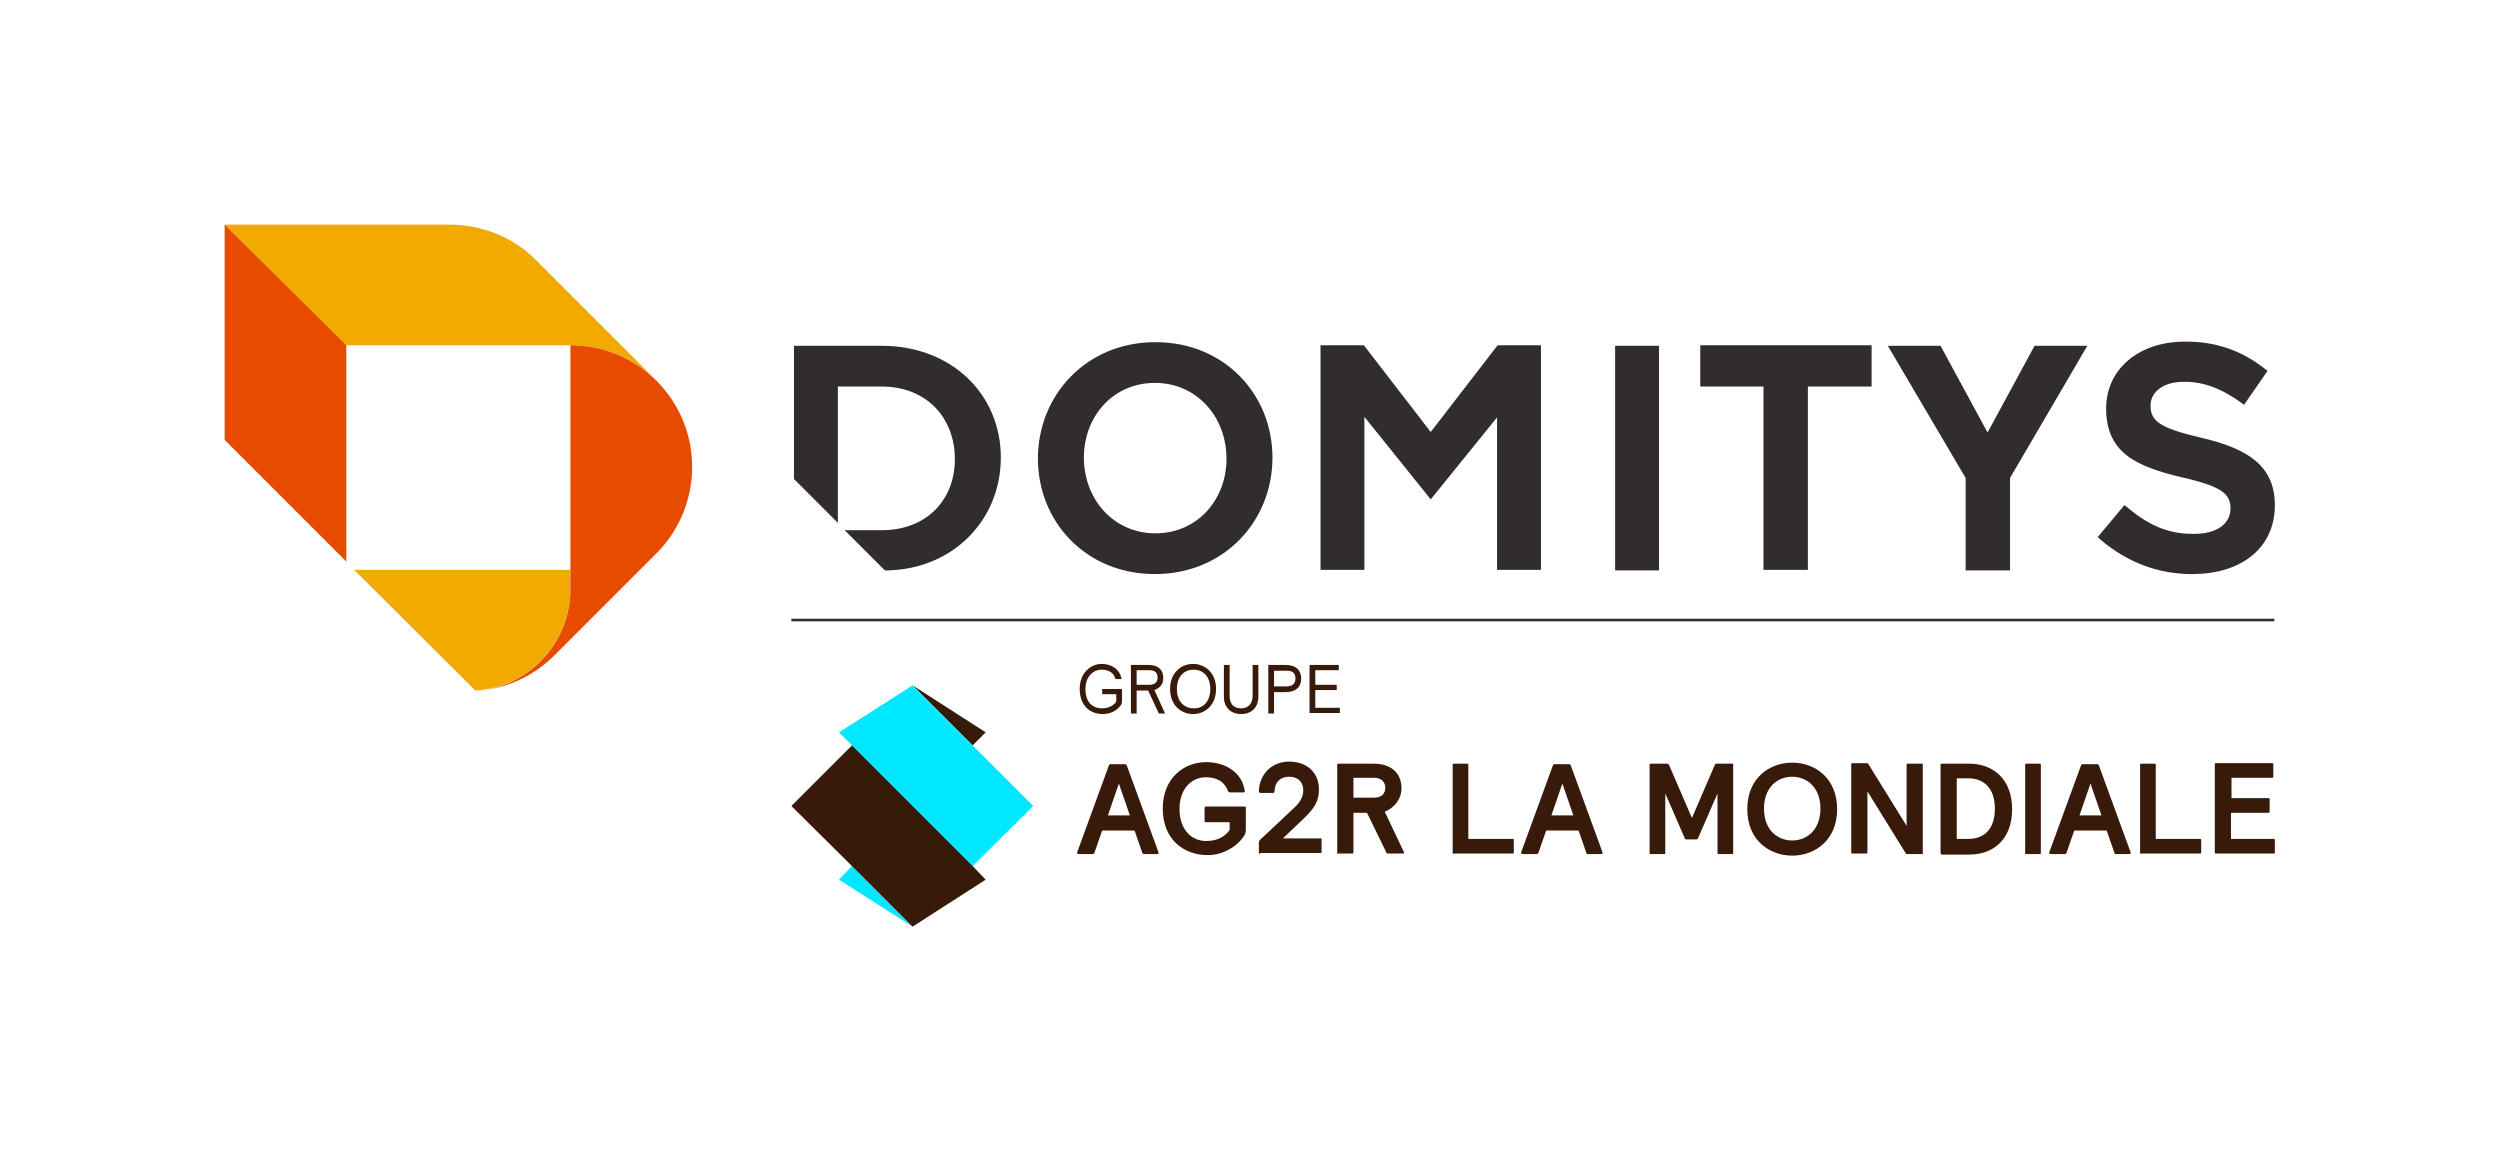 <?xml version="1.0" encoding="UTF-8"?> <svg xmlns="http://www.w3.org/2000/svg" xmlns:xlink="http://www.w3.org/1999/xlink" version="1.1" id="Calque_1" x="0px" y="0px" viewBox="0 0 478.6 220.3" style="enable-background:new 0 0 478.6 220.3;" xml:space="preserve"> <style type="text/css"> .st0{fill-rule:evenodd;clip-rule:evenodd;fill:#322D2D;} .st1{fill-rule:evenodd;clip-rule:evenodd;fill:#F0AA00;} .st2{fill-rule:evenodd;clip-rule:evenodd;fill:#E64B00;} .st3{fill:#F0AA00;} .st4{fill:#00E8FF;} .st5{fill:#381A0A;} .st6{fill:none;stroke:#322D2D;stroke-width:0.5;stroke-miterlimit:10;} </style> <g> <g> <g> <g> <path class="st0" d="M273.9,95.6l-12.7-15.8v29.3h-8.4v-43h8.3l12.8,16.6l12.8-16.6h8.3v43h-8.4V79.9L273.9,95.6z M361.4,66.2 h10.1l9,16.6l9-16.6h10.1l-14.8,25.3v17.7h-8.5V91.5L361.4,66.2z M317.6,66.2v43h-8.4v-43H317.6z M325.5,74v-7.9h32.8V74h-12.2 v35.1h-8.5V74H325.5z M401.6,102.8l5.1-6.1l0.4,0.3c4,3.4,7.9,5.3,13,5.2c4.5,0,6.9-2.1,6.9-4.8c0-2.7-1.3-4.2-9.2-6 c-9-2.1-14.5-4.8-14.6-13c-0.1-7.7,6.2-12.9,14.8-13c6.3-0.1,11.3,1.8,15.7,5.3l0.4,0.3l-4.5,6.5l-0.4-0.3 c-3.8-2.8-7.5-4.2-11.2-4.1c-4.2,0-6.3,2.2-6.3,4.5c0,2.9,1.5,4.3,9.7,6.2c9,2.1,14,5.4,14.1,12.7c0.1,8.4-6.4,13.3-15.5,13.4 c-6.6,0.1-12.8-2.2-18-6.7L401.6,102.8z M221.2,65.5c13.2,0,22.4,10,22.4,22.1c0,12.2-9.3,22.3-22.5,22.3 c-13.2,0-22.4-10-22.4-22.1C198.7,75.6,208,65.5,221.2,65.5z M221.1,73.3c-8,0-13.6,6.4-13.6,14.3c0,8,5.7,14.5,13.7,14.5 c8,0,13.6-6.4,13.6-14.3C234.8,79.8,229.1,73.3,221.1,73.3z M160.4,73.9l0,26.2l-8.4-8.4l0-25.5h16.8c13.4,0,22.8,9.3,22.8,21.4 c0,12.1-9.4,21.6-22.2,21.6l-7.7-7.7h7.1c8.5,0,14-5.7,14-13.6c0-8-5.5-13.9-14-13.9H160.4z"></path> </g> </g> <g> <g> <path class="st1" d="M102.4,49.6l23.3,23.3c-4.2-4.2-10-6.8-16.5-6.8h-43L43,43h42.9C92.3,43,98.2,45.4,102.4,49.6z"></path> </g> <g> <polygon class="st2" points="43,43 66.3,66.1 66.3,107.5 43,84.2 "></polygon> </g> <g> <path class="st3" d="M67.8,109.1h41.4v3.6c0,10.4-8,18.8-18.2,19.5L67.8,109.1z"></path> </g> <g> <path class="st2" d="M109.2,66.1c12.9,0,23.3,10.4,23.3,23.3c0,6.4-2.6,12.3-6.8,16.5l-19.6,19.6c-3.7,3.7-8.6,6.1-14.1,6.7 c9.7-1.2,17.2-9.4,17.2-19.4V66.1z"></path> </g> </g> </g> </g> <g> <g> <polygon class="st4" points="160.6,168.4 163.1,165.8 174.7,177.4 "></polygon> <polygon class="st5" points="188.7,140.2 186.2,142.7 174.7,131.2 "></polygon> <polygon class="st4" points="186.2,142.7 197.8,154.3 186.2,165.8 163.1,142.7 160.6,140.2 174.7,131.2 "></polygon> <polygon class="st5" points="186.2,165.8 188.7,168.4 174.7,177.4 163.1,165.8 151.5,154.3 163.1,142.7 "></polygon> </g> <g> <path class="st5" d="M218.7,163.3l-1.5-4.3h-6.2l-1.5,4.3c-0.1,0.1-0.1,0.2-0.3,0.2h-2.7c-0.2,0-0.3-0.1-0.3-0.2c0,0,0-0.1,0-0.1 l6.1-16.7c0.1-0.2,0.1-0.2,0.3-0.2h2.8c0.2,0,0.2,0.1,0.3,0.2l6.1,16.7c0,0.1,0,0.1,0,0.1c0,0.1-0.1,0.2-0.3,0.2H219 C218.8,163.5,218.8,163.4,218.7,163.3z M214.2,150l-2.1,6.1h4.2L214.2,150z"></path> <path class="st5" d="M303.7,163.3l-1.5-4.3H296l-1.5,4.3c-0.1,0.1-0.1,0.2-0.3,0.2h-2.7c-0.2,0-0.3-0.1-0.3-0.2c0,0,0-0.1,0-0.1 l6.1-16.7c0.1-0.2,0.1-0.2,0.3-0.2h2.8c0.2,0,0.2,0.1,0.3,0.2l6.1,16.7c0,0.1,0,0.1,0,0.1c0,0.1-0.1,0.2-0.3,0.2H304 C303.8,163.5,303.7,163.4,303.7,163.3z M299.1,150l-2.1,6.1h4.2L299.1,150z"></path> <path class="st5" d="M404.8,163.3l-1.5-4.3h-6.2l-1.5,4.3c-0.1,0.1-0.1,0.2-0.3,0.2h-2.7c-0.2,0-0.3-0.1-0.3-0.2c0,0,0-0.1,0-0.1 l6.1-16.7c0.1-0.2,0.1-0.2,0.3-0.2h2.8c0.2,0,0.2,0.1,0.3,0.2l6.1,16.7c0,0.1,0,0.1,0,0.1c0,0.1-0.1,0.2-0.3,0.2h-2.7 C404.9,163.5,404.8,163.4,404.8,163.3z M400.2,150l-2.1,6.1h4.2L400.2,150z"></path> <path class="st5" d="M371.5,163.3v-16.9c0-0.2,0.1-0.2,0.2-0.2h5.3c4.4,0,8.2,2.8,8.2,8.7s-3.7,8.7-8.2,8.7h-5.3 C371.5,163.5,371.5,163.5,371.5,163.3z M376.8,149h-2.2v11.6h2.2c3,0,5.1-1.8,5.1-5.8C381.9,150.9,379.8,149,376.8,149z"></path> <g> <path class="st5" d="M427.1,155.8v4.8h8.2c0.2,0,0.2,0.1,0.2,0.2v2.4c0,0.2-0.1,0.2-0.2,0.2h-11.1c-0.2,0-0.2-0.1-0.2-0.2v-16.9 c0-0.2,0.1-0.2,0.2-0.2H435c0.2,0,0.2,0.1,0.2,0.2v2.4c0,0.2-0.1,0.2-0.2,0.2h-7.8v3.9h7.1c0.2,0,0.2,0.1,0.2,0.2v2.4 c0,0.2-0.1,0.2-0.2,0.2H427.1z"></path> </g> <g> <path class="st5" d="M230.8,154.4h7.5c0.2,0,0.2,0.1,0.2,0.2v4.3c0,0.3-0.1,0.7-0.2,0.9c-1.4,2.3-4.2,3.9-7.1,3.9 c-4.6,0-8.6-3-8.6-8.9c0-5.9,4.1-8.9,8.3-8.9c3.8,0,7,2.1,7.4,5.6c0,0.2-0.1,0.2-0.3,0.2h-2.6c-0.1,0-0.2-0.1-0.3-0.2 c-0.7-2-2.3-2.7-4.3-2.7c-2.5,0-5,2-5,6.1c0,3.8,2.2,6.1,5.1,6.1c2,0,3.5-0.7,4.5-2.1v-1.5h-4.6c-0.2,0-0.2-0.1-0.2-0.2v-2.4 C230.6,154.5,230.7,154.4,230.8,154.4z"></path> </g> <g> <path class="st5" d="M387.7,163.3v-16.9c0-0.2,0.1-0.2,0.2-0.2h2.6c0.2,0,0.2,0.1,0.2,0.2v16.9c0,0.2-0.1,0.2-0.2,0.2h-2.6 C387.7,163.5,387.7,163.5,387.7,163.3z"></path> </g> <g> <path class="st5" d="M278.1,163.3v-16.9c0-0.2,0.1-0.2,0.2-0.2h2.6c0.2,0,0.2,0.1,0.2,0.2v14.2h8.5c0.2,0,0.2,0.1,0.2,0.2v2.4 c0,0.2-0.1,0.2-0.2,0.2h-11.3C278.1,163.5,278.1,163.5,278.1,163.3z"></path> </g> <g> <path class="st5" d="M409.7,163.3v-16.9c0-0.2,0.1-0.2,0.2-0.2h2.6c0.2,0,0.2,0.1,0.2,0.2v14.2h8.5c0.2,0,0.2,0.1,0.2,0.2v2.4 c0,0.2-0.1,0.2-0.2,0.2H410C409.8,163.5,409.7,163.5,409.7,163.3z"></path> </g> <g> <path class="st5" d="M331.8,146.4v16.9c0,0.2-0.1,0.2-0.2,0.2h-2.6c-0.2,0-0.2-0.1-0.2-0.2v-11.4l-3.7,8.5 c-0.1,0.2-0.2,0.3-0.3,0.3h-2c-0.1,0-0.3-0.1-0.3-0.3l-3.7-8.5v11.4c0,0.2-0.1,0.2-0.2,0.2h-2.6c-0.2,0-0.2-0.1-0.2-0.2v-16.9 c0-0.2,0.1-0.2,0.2-0.2h3.1c0.2,0,0.3,0.1,0.4,0.2l4.4,10.2l4.4-10.2c0.1-0.2,0.2-0.2,0.4-0.2h3.1 C331.7,146.1,331.8,146.2,331.8,146.4z"></path> </g> <g> <path class="st5" d="M367.9,163.5h-2.7c-0.2,0-0.3,0-0.4-0.2l-7.3-11.8v11.7c0,0.2-0.1,0.2-0.2,0.2h-2.7c-0.2,0-0.2-0.1-0.2-0.2 v-16.9c0-0.2,0.1-0.2,0.2-0.2h2.7c0.2,0,0.3,0,0.4,0.2l7.3,11.8v-11.7c0-0.2,0.1-0.2,0.2-0.2h2.7c0.2,0,0.2,0.1,0.2,0.2v16.9 C368.2,163.5,368.1,163.5,367.9,163.5z"></path> </g> <path class="st5" d="M343.1,163.8c-4.3,0-8.6-2.9-8.6-8.9c0-6,4.3-8.9,8.6-8.9c4.3,0,8.6,2.9,8.6,8.9 C351.7,160.9,347.4,163.8,343.1,163.8z M343.1,160.9c2.8,0,5.4-2,5.4-6.1c0-4.1-2.6-6.1-5.4-6.1c-2.8,0-5.4,2-5.4,6.1 C337.7,158.9,340.3,160.9,343.1,160.9z"></path> <path class="st5" d="M256,163.3v-16.9c0-0.2,0.1-0.2,0.2-0.2h6.8c3.2,0,5.3,1.7,5.3,4.7c0,2.2-1.5,3.8-3.2,4.5l3.7,7.8 c0,0.1,0,0.1,0,0.1c0,0.1-0.1,0.1-0.2,0.1h-2.9c-0.2,0-0.3-0.1-0.3-0.2l-3.7-7.6h-2.6v7.6c0,0.2-0.1,0.2-0.2,0.2h-2.6 C256.1,163.5,256,163.5,256,163.3z M259.1,149v3.7h4c1.3,0,2.1-0.7,2.1-1.9c0-1.1-0.8-1.9-2.1-1.9H259.1z"></path> <g> <path class="st5" d="M241,163.3v-2c0-0.2,0.1-0.4,0.3-0.6l6.5-6.1c1.2-1.1,1.7-2.2,1.7-3.3c0-1.6-1-2.6-2.7-2.6 c-1.6,0-2.7,0.9-2.8,2.7c0,0.3-0.1,0.4-0.3,0.4h-2.4c-0.2,0-0.3-0.1-0.3-0.4c0.1-3,2.3-5.6,5.8-5.6c3.5,0,5.7,2.2,5.7,5.3 c0,2.3-0.9,3.6-2.7,5.4l-4.2,4h7.2c0.2,0,0.2,0.1,0.2,0.2v2.4c0,0.2-0.1,0.2-0.2,0.2h-11.5C241.1,163.5,241,163.5,241,163.3z"></path> </g> </g> <g> <path class="st5" d="M214.7,131.9c0.1,0,0.1,0,0.1,0.1v2.3c0,0.2-0.1,0.4-0.1,0.5c-0.8,1.3-2.2,1.9-3.6,1.9 c-2.4,0-4.4-1.6-4.4-4.8c0-3.2,2.2-4.8,4.2-4.8c1.8,0,3.4,0.9,3.8,2.8c0,0.1,0,0.1-0.1,0.1h-0.9c-0.1,0-0.1,0-0.2-0.1 c-0.3-1.2-1.4-1.7-2.6-1.7c-1.6,0-3.1,1.3-3.1,3.7c0,2.4,1.2,3.7,3.2,3.7c1.2,0,2.2-0.5,2.7-1.3v-1.4h-2.6c-0.1,0-0.1,0-0.1-0.1 V132c0-0.1,0-0.1,0.1-0.1H214.7z"></path> <path class="st5" d="M216.5,127.4c0-0.1,0-0.1,0.1-0.1h3.3c1.8,0,2.8,0.9,2.8,2.5c0,1.3-0.8,2-1.7,2.3l2,4.4c0,0.1,0,0.1-0.1,0.1 H222c-0.1,0-0.1,0-0.2-0.1l-2-4.3h-2.2v4.3c0,0.1,0,0.1-0.1,0.1h-0.9c-0.1,0-0.1,0-0.1-0.1V127.4z M217.6,131.1h2.4 c1.1,0,1.6-0.5,1.6-1.4c0-0.9-0.5-1.4-1.6-1.4h-2.4V131.1z"></path> <path class="st5" d="M224,131.9c0-3.2,2.2-4.8,4.4-4.8c2.2,0,4.4,1.6,4.4,4.8c0,3.2-2.2,4.8-4.4,4.8 C226.2,136.7,224,135.1,224,131.9z M231.7,131.9c0-2.5-1.5-3.7-3.2-3.7c-1.7,0-3.2,1.2-3.2,3.7c0,2.5,1.5,3.7,3.2,3.7 C230.1,135.7,231.7,134.5,231.7,131.9z"></path> <path class="st5" d="M234.3,127.4c0-0.1,0-0.1,0.1-0.1h0.9c0.1,0,0.1,0,0.1,0.1v5.8c0,1.6,0.8,2.4,2.2,2.4c1.4,0,2.2-0.9,2.2-2.4 v-5.8c0-0.1,0-0.1,0.1-0.1h0.9c0.1,0,0.1,0,0.1,0.1v6c0,2.1-1.4,3.3-3.3,3.3c-1.9,0-3.3-1.2-3.3-3.3V127.4z"></path> <path class="st5" d="M242.8,127.4c0-0.1,0-0.1,0.1-0.1h3.2c2,0,3,1,3,2.6c0,1.6-1,2.6-3,2.6h-2.2v4c0,0.1,0,0.1-0.1,0.1h-0.9 c-0.1,0-0.1,0-0.1-0.1V127.4z M243.9,131.4h2.4c1.1,0,1.7-0.5,1.7-1.5c0-1-0.5-1.5-1.7-1.5h-2.4V131.4z"></path> <path class="st5" d="M251.8,135.5h4.6c0.1,0,0.1,0,0.1,0.1v0.8c0,0.1,0,0.1-0.1,0.1h-5.6c-0.1,0-0.1,0-0.1-0.1v-9 c0-0.1,0-0.1,0.1-0.1h5.4c0.1,0,0.1,0,0.1,0.1v0.8c0,0.1,0,0.1-0.1,0.1h-4.4v2.8h4c0.1,0,0.1,0,0.1,0.1v0.8c0,0.1,0,0.1-0.1,0.1 h-4V135.5z"></path> </g> </g> <line class="st6" x1="151.5" y1="118.7" x2="435.4" y2="118.7"></line> </svg> 